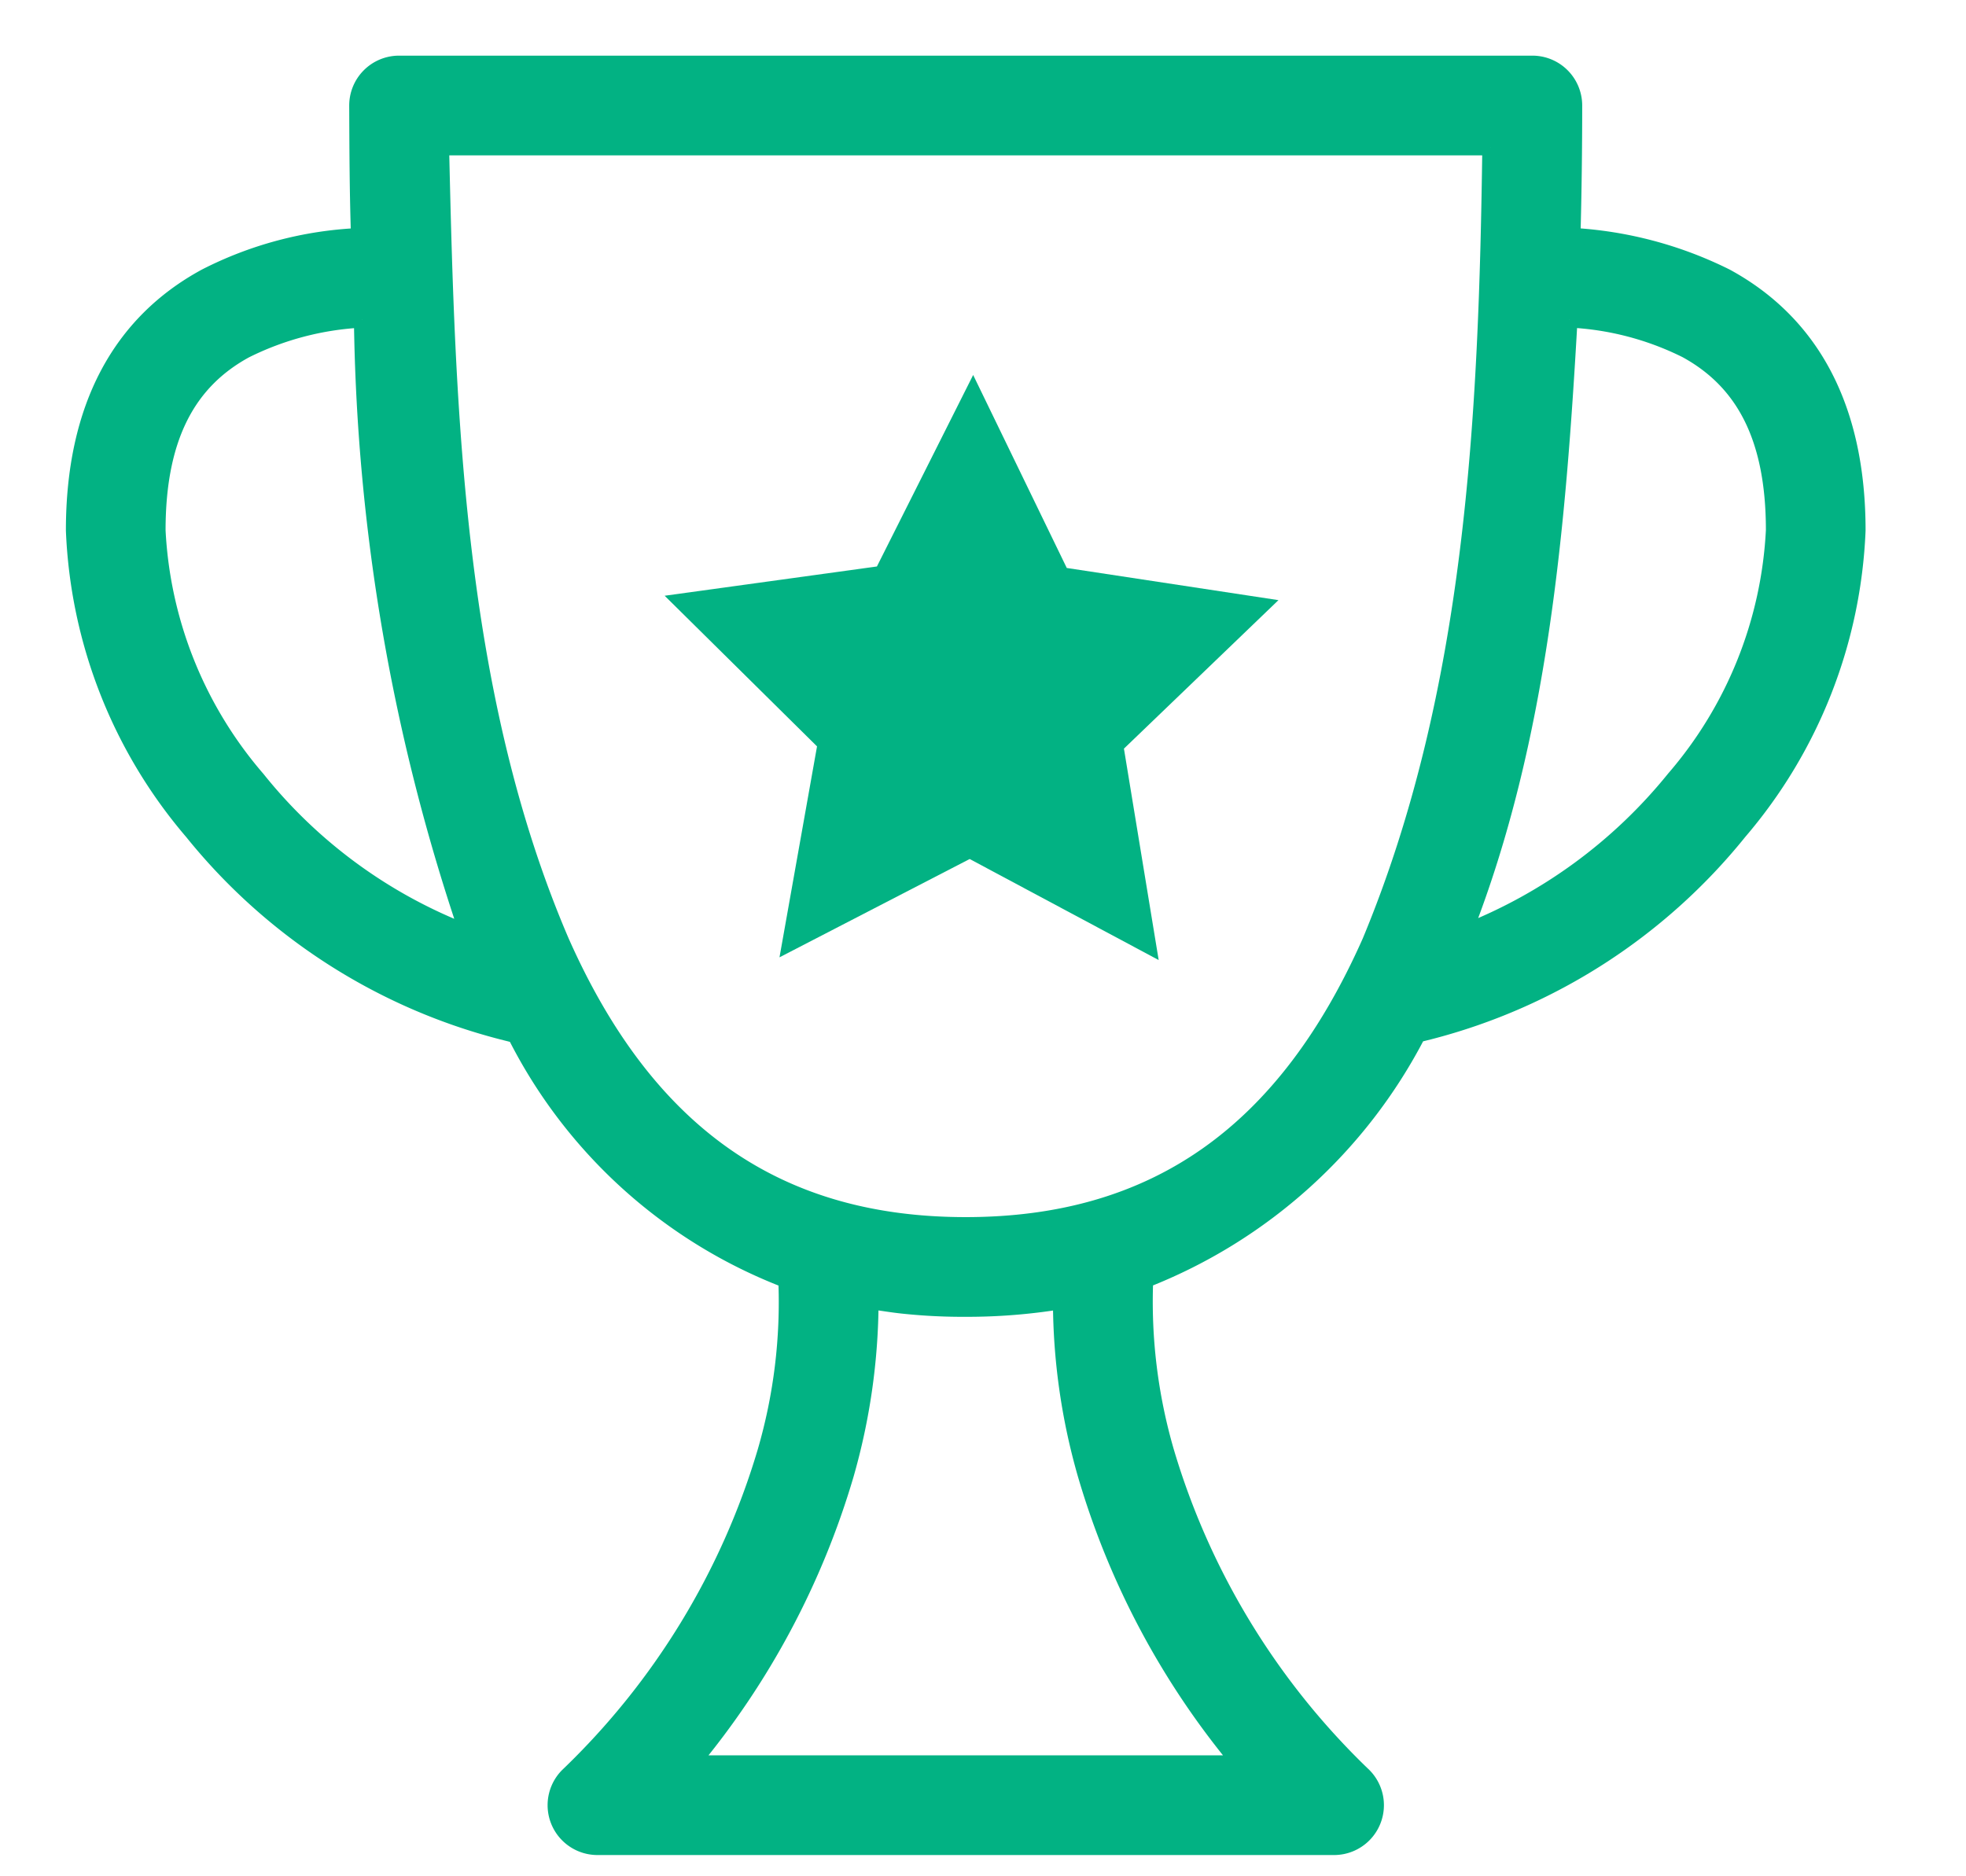 <svg xmlns="http://www.w3.org/2000/svg" xmlns:xlink="http://www.w3.org/1999/xlink" width="36.667" height="35" viewBox="0 0 36.667 35">
  <defs>
    <clipPath id="clip-path">
      <rect id="Rectangle_841" data-name="Rectangle 841" width="36.667" height="35" fill="none"/>
    </clipPath>
  </defs>
  <g id="Group_183" data-name="Group 183" transform="translate(1.775 1.961)">
    <g id="Group_182" data-name="Group 182" transform="translate(-1.775 -1.961)" clip-path="url(#clip-path)">
      <path id="Path_407" data-name="Path 407" d="M27.2,0a.78.78,0,0,1,.78.78q0,1.217-.032,2.433a7.345,7.345,0,0,1,2.866.762c1.576.859,2.451,2.424,2.451,4.731a9.215,9.215,0,0,1-2.209,5.622,10.918,10.918,0,0,1-5.779,3.726l-.216.054a9.706,9.706,0,0,1-5.082,4.579,10.029,10.029,0,0,0,.392,3.211,13.8,13.8,0,0,0,3.683,6.037.78.78,0,0,1-.551,1.331H9.763a.78.78,0,0,1-.551-1.331A13.8,13.8,0,0,0,12.895,25.9a9.978,9.978,0,0,0,.392-3.211,9.449,9.449,0,0,1-5.053-4.571l-.246-.062a10.921,10.921,0,0,1-5.779-3.726A9.215,9.215,0,0,1,0,8.706C0,6.4.875,4.834,2.451,3.976a6.946,6.946,0,0,1,2.866-.76C5.29,2.4,5.287,1.591,5.284.78A.78.78,0,0,1,6.064,0ZM18.409,23.084a10.847,10.847,0,0,1-1.776.142,10.6,10.6,0,0,1-1.145-.056c-.211-.021-.421-.057-.631-.086a11.881,11.881,0,0,1-.461,3.234,15.051,15.051,0,0,1-2.877,5.388H21.747a14.956,14.956,0,0,1-2.877-5.388,11.787,11.787,0,0,1-.461-3.234m8.01-21.524H6.847c.113,4.927.266,10.216,2.241,14.815,1.578,3.558,4,5.291,7.544,5.291s5.966-1.733,7.544-5.291c1.937-4.658,2.175-9.833,2.241-14.815M5.372,4.774a5.483,5.483,0,0,0-2.175.57c-1.061.578-1.638,1.61-1.638,3.362a7.683,7.683,0,0,0,1.86,4.638,9.3,9.3,0,0,0,3.92,2.869A37.018,37.018,0,0,1,5.372,4.774m22.521,0c-.219,3.85-.547,7.81-1.967,11.435a9.471,9.471,0,0,0,3.92-2.869,7.683,7.683,0,0,0,1.86-4.638c0-1.751-.578-2.784-1.638-3.362a5.459,5.459,0,0,0-2.175-.567" transform="translate(1.379 1.188)" fill="#02b283" stroke="#02b283" stroke-width="0.3"/>
    </g>
    <path id="Path_422" data-name="Path 422" d="M5.754,0,3.959,3.572,0,4.118l2.842,2.81-.7,3.935L5.689,9.029l3.525,1.885L8.566,6.97,11.448,4.2,7.5,3.6Z" transform="translate(10.621 5.034)" fill="#02b283"/>
  </g>
</svg>
